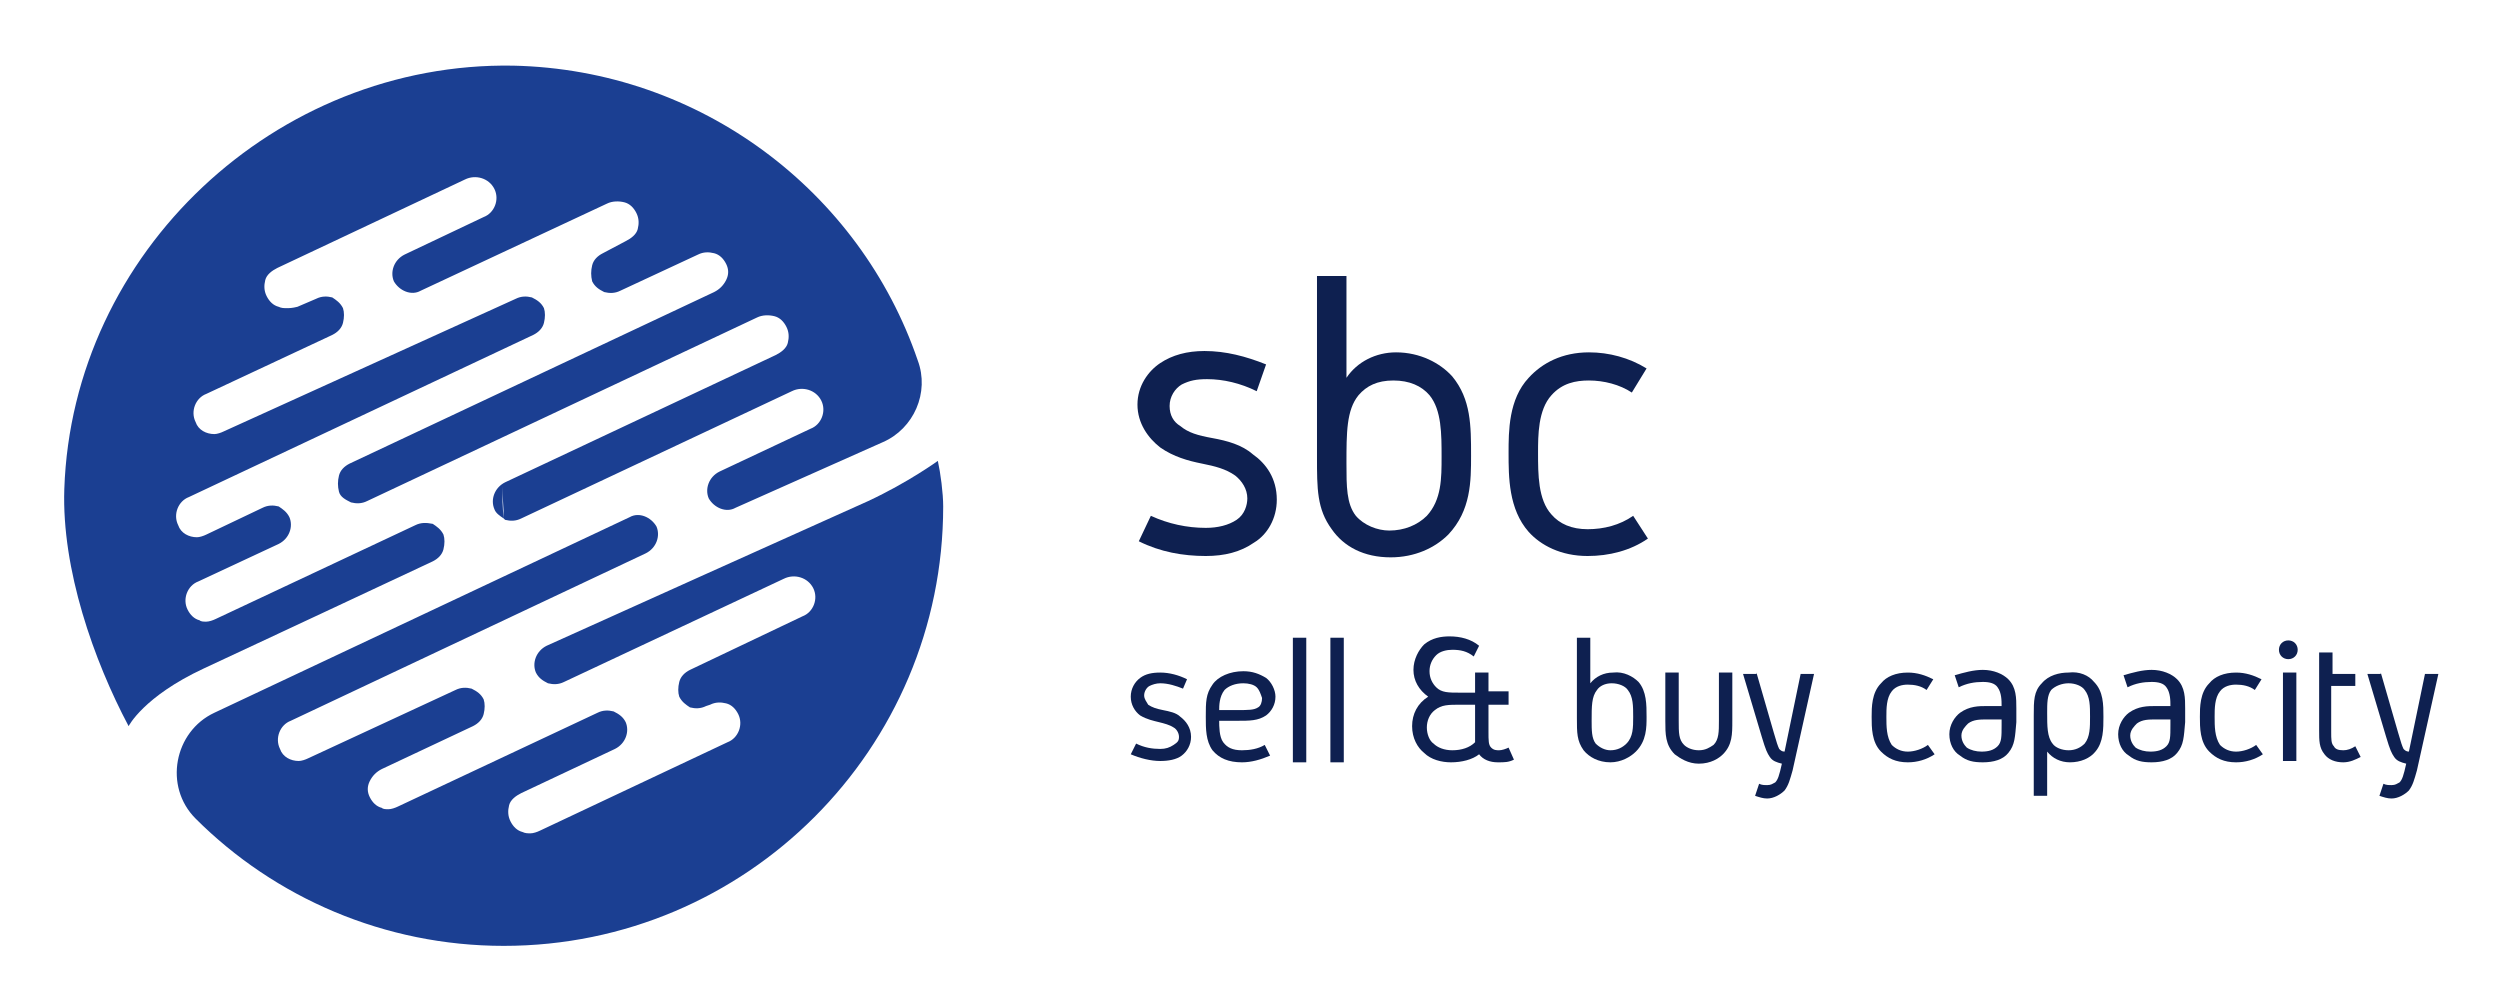 <?xml version="1.0" encoding="utf-8"?>
<!-- Generator: Adobe Illustrator 22.1.0, SVG Export Plug-In . SVG Version: 6.00 Build 0)  -->
<svg version="1.1" id="Ebene_1" xmlns="http://www.w3.org/2000/svg" xmlns:xlink="http://www.w3.org/1999/xlink" x="0px" y="0px"
	 viewBox="0 0 186.6 74.6" style="enable-background:new 0 0 186.6 74.6;" xml:space="preserve">
<style type="text/css">
	.st0{fill:#0E2050;}
	.st1{fill:#1B3F92;}
</style>
<g>
	<path class="st0" d="M93.8,29.2c-1.2-0.6-2.5-0.9-3.7-0.9c-0.8,0-1.3,0.1-1.9,0.4c-0.5,0.3-0.9,0.9-0.9,1.6c0,0.7,0.3,1.2,0.8,1.5
		c0.6,0.5,1.3,0.7,2.4,0.9c1.1,0.2,2.2,0.5,3,1.2c1,0.7,1.8,1.8,1.8,3.4c0,1.4-0.7,2.6-1.7,3.2c-1,0.7-2.2,1-3.6,1
		c-1.7,0-3.4-0.3-5-1.1l0.9-1.9c1.3,0.6,2.7,0.9,4.1,0.9c0.9,0,1.7-0.2,2.3-0.6s0.8-1.1,0.8-1.6c0-0.7-0.4-1.3-0.9-1.7
		c-0.7-0.5-1.5-0.7-2.5-0.9c-1-0.2-2.1-0.5-3.1-1.2c-0.9-0.7-1.7-1.8-1.7-3.2c0-1.4,0.8-2.5,1.7-3.1c0.9-0.6,2-0.9,3.3-0.9
		c1.6,0,3.1,0.4,4.6,1L93.8,29.2z"/>
	<path class="st0" d="M108.4,28.1c1.4,1.7,1.4,3.7,1.4,5.9c0,1.9,0,4.1-1.7,5.9c-1,1-2.5,1.7-4.3,1.7c-2,0-3.5-0.8-4.4-2.1
		c-1.1-1.5-1.1-3-1.1-5.4V20.6h2.2v7.6c0.8-1.2,2.2-1.9,3.7-1.9C106,26.3,107.5,27.1,108.4,28.1z M101.4,29.5
		c-0.9,1.1-0.9,2.8-0.9,5.1c0,1.7,0,3,0.7,3.9c0.6,0.7,1.6,1.1,2.5,1.1c1.1,0,2.1-0.4,2.8-1.1c1.1-1.2,1.1-2.8,1.1-4.4
		c0-1.7,0-3.5-0.9-4.6c-0.6-0.7-1.5-1.1-2.7-1.1S102,28.8,101.4,29.5z"/>
	<path class="st0" d="M123,40.2c-1.3,0.9-2.9,1.3-4.5,1.3c-2,0-3.5-0.8-4.4-1.8c-1.5-1.7-1.5-4.1-1.5-5.9c0-1.6,0-4,1.5-5.6
		c1-1.1,2.5-1.9,4.5-1.9c1.5,0,3,0.4,4.3,1.2l-1.1,1.8c-0.9-0.6-2.1-0.9-3.2-0.9c-1,0-2,0.2-2.8,1.1c-1,1.1-1,3-1,4.3
		c0,1.6,0,3.5,1,4.6c0.6,0.7,1.5,1.1,2.7,1.1c1.2,0,2.4-0.3,3.4-1L123,40.2z"/>
</g>
<g>
	<path class="st0" d="M88.3,51.4c-0.5-0.2-1.1-0.4-1.7-0.4c-0.3,0-0.6,0.1-0.8,0.2c-0.2,0.1-0.4,0.4-0.4,0.7c0,0.3,0.2,0.5,0.3,0.7
		c0.3,0.2,0.6,0.3,1.1,0.4s1,0.2,1.3,0.5c0.4,0.3,0.8,0.8,0.8,1.5c0,0.6-0.3,1.1-0.7,1.4c-0.4,0.3-1,0.4-1.6,0.4
		c-0.7,0-1.5-0.2-2.2-0.5l0.4-0.8c0.6,0.3,1.2,0.4,1.8,0.4c0.4,0,0.7-0.1,1-0.3S88,55.3,88,55c0-0.3-0.2-0.6-0.4-0.7
		c-0.3-0.2-0.7-0.3-1.1-0.4c-0.4-0.1-0.9-0.2-1.4-0.5c-0.4-0.3-0.7-0.8-0.7-1.4c0-0.6,0.3-1.1,0.7-1.4s0.9-0.4,1.5-0.4
		c0.7,0,1.4,0.2,2,0.5L88.3,51.4z"/>
	<path class="st0" d="M92.7,56c0.6,0,1.2-0.1,1.7-0.4l0.4,0.8c-0.7,0.3-1.4,0.5-2.1,0.5c-1,0-1.7-0.3-2.2-0.9
		C90,55.3,90,54.4,90,53.5c0-1.1,0-1.7,0.5-2.4c0.4-0.6,1.3-1,2.3-1c0.7,0,1.2,0.2,1.7,0.5c0.4,0.3,0.7,0.9,0.7,1.4
		c0,0.6-0.3,1.1-0.7,1.4c-0.6,0.4-1.2,0.4-2.2,0.4H91c0,0.4,0,1.2,0.3,1.6C91.6,55.8,92,56,92.7,56z M93.8,51.3
		c-0.2-0.2-0.6-0.3-1-0.3c-0.6,0-1.1,0.2-1.4,0.5C91,52,91,52.7,91,53h1.3c0.9,0,1.3,0,1.6-0.2c0.2-0.1,0.3-0.4,0.3-0.7
		C94.1,51.8,94,51.5,93.8,51.3z"/>
	<path class="st0" d="M97.5,47.6v9.3h-1v-9.3H97.5z"/>
	<path class="st0" d="M100.3,47.6v9.3h-1v-9.3H100.3z"/>
	<path class="st0" d="M110.1,51.6v-1.4h1v1.4h1.5v1h-1.5v2c0,0.7,0,1,0.2,1.2c0.2,0.2,0.4,0.2,0.6,0.2c0.2,0,0.5-0.1,0.7-0.2
		l0.4,0.9c-0.4,0.2-0.7,0.2-1.2,0.2c-0.6,0-1.1-0.2-1.4-0.6c-0.5,0.4-1.3,0.6-2.1,0.6c-0.7,0-1.5-0.2-2-0.7c-0.5-0.4-0.9-1.1-0.9-2
		c0-0.9,0.4-1.7,1.2-2.2c-0.7-0.5-1.1-1.2-1.1-2c0-0.8,0.4-1.5,0.8-1.9c0.6-0.5,1.3-0.6,1.9-0.6c0.8,0,1.6,0.2,2.2,0.7L110,49
		c-0.5-0.4-1-0.5-1.6-0.5c-0.4,0-0.9,0.1-1.2,0.4s-0.5,0.7-0.5,1.2c0,0.5,0.2,0.9,0.5,1.2c0.4,0.4,0.9,0.4,1.8,0.4H110.1z M107.1,53
		c-0.4,0.3-0.6,0.8-0.6,1.3c0,0.5,0.2,1,0.5,1.2c0.3,0.3,0.8,0.5,1.4,0.5c0.7,0,1.3-0.2,1.7-0.6c0,0,0-0.1,0-0.8v-2H109
		C108.1,52.6,107.6,52.6,107.1,53z"/>
	<path class="st0" d="M122.3,50.9c0.6,0.7,0.6,1.7,0.6,2.6c0,0.8,0,1.8-0.8,2.6c-0.4,0.4-1.1,0.8-1.9,0.8c-0.9,0-1.6-0.4-2-0.9
		c-0.5-0.7-0.5-1.3-0.5-2.4v-6h1V51c0.4-0.5,1-0.8,1.7-0.8C121.2,50.1,121.9,50.5,122.3,50.9z M119.2,51.5c-0.4,0.5-0.4,1.2-0.4,2.3
		c0,0.7,0,1.3,0.3,1.7c0.3,0.3,0.7,0.5,1.1,0.5c0.5,0,0.9-0.2,1.2-0.5c0.5-0.5,0.5-1.2,0.5-2c0-0.8,0-1.5-0.4-2
		c-0.2-0.3-0.7-0.5-1.2-0.5C119.8,51,119.4,51.2,119.2,51.5z"/>
	<path class="st0" d="M125.3,50.2v3.6c0,0.9,0,1.4,0.4,1.8c0.2,0.2,0.6,0.4,1.1,0.4c0.5,0,0.8-0.2,1.1-0.4c0.4-0.4,0.4-1,0.4-1.8
		v-3.6h1v3.6c0,1,0,1.8-0.7,2.5c-0.3,0.3-0.9,0.7-1.8,0.7c-0.8,0-1.4-0.4-1.8-0.7c-0.7-0.7-0.7-1.5-0.7-2.5v-3.6H125.3z"/>
	<path class="st0" d="M131.1,50.2l1.3,4.5c0.2,0.7,0.3,1,0.4,1.2c0.1,0.1,0.2,0.2,0.4,0.2l1.2-5.8h1l-1.6,7.2
		c-0.2,0.7-0.3,1.1-0.6,1.5c-0.3,0.3-0.8,0.6-1.3,0.6c-0.3,0-0.6-0.1-0.9-0.2l0.3-0.9c0.2,0.1,0.4,0.1,0.6,0.1
		c0.3,0,0.4-0.1,0.6-0.2c0.2-0.2,0.3-0.5,0.5-1.4c-0.4-0.1-0.7-0.2-0.9-0.5c-0.2-0.3-0.3-0.5-0.6-1.5l-1.4-4.7H131.1z"/>
	<path class="st0" d="M144.4,56.3c-0.6,0.4-1.3,0.6-2,0.6c-0.9,0-1.5-0.3-2-0.8c-0.7-0.7-0.7-1.8-0.7-2.6c0-0.7,0-1.8,0.7-2.5
		c0.4-0.5,1.1-0.8,2-0.8c0.7,0,1.3,0.2,1.9,0.5l-0.5,0.8c-0.4-0.3-0.9-0.4-1.4-0.4c-0.4,0-0.9,0.1-1.2,0.5c-0.4,0.5-0.4,1.3-0.4,1.9
		c0,0.7,0,1.5,0.4,2.1c0.3,0.3,0.7,0.5,1.2,0.5c0.5,0,1.1-0.2,1.5-0.5L144.4,56.3z"/>
	<path class="st0" d="M149.9,56.2c-0.4,0.5-1.1,0.7-1.9,0.7c-0.7,0-1.2-0.1-1.7-0.5c-0.5-0.3-0.8-0.9-0.8-1.6c0-0.7,0.4-1.3,0.8-1.6
		c0.7-0.5,1.4-0.5,2-0.5h1.1c0-0.4,0-1-0.3-1.4c-0.2-0.3-0.6-0.4-1.1-0.4c-0.6,0-1.2,0.1-1.8,0.4l-0.3-0.9c0.7-0.2,1.4-0.4,2.1-0.4
		c0.8,0,1.5,0.3,1.9,0.7c0.6,0.6,0.6,1.4,0.6,2.2v1C150.4,55,150.4,55.6,149.9,56.2z M149.4,53.7h-1.1c-0.5,0-1,0-1.4,0.3
		c-0.2,0.2-0.5,0.5-0.5,0.9c0,0.4,0.2,0.7,0.4,0.9c0.3,0.2,0.7,0.3,1.1,0.3c0.5,0,0.9-0.1,1.2-0.4c0.3-0.3,0.3-0.7,0.3-1.6V53.7z"/>
	<path class="st0" d="M156.3,50.9c0.7,0.7,0.7,1.7,0.7,2.6c0,0.9,0,1.9-0.6,2.6c-0.4,0.5-1.1,0.8-1.9,0.8c-0.7,0-1.3-0.3-1.7-0.8
		v3.3h-1v-6c0-1.1,0-1.8,0.6-2.4c0.5-0.6,1.3-0.8,2-0.8C155.2,50.1,155.9,50.4,156.3,50.9z M153.1,51.5c-0.3,0.4-0.3,1-0.3,1.7
		c0,1,0,1.8,0.4,2.3c0.2,0.3,0.7,0.5,1.2,0.5c0.5,0,0.9-0.2,1.2-0.5c0.4-0.5,0.4-1.2,0.4-2c0-0.8,0-1.5-0.4-2
		c-0.2-0.3-0.7-0.5-1.2-0.5C153.9,51,153.4,51.2,153.1,51.5z"/>
	<path class="st0" d="M162.5,56.2c-0.4,0.5-1.1,0.7-1.9,0.7c-0.7,0-1.2-0.1-1.7-0.5c-0.5-0.3-0.8-0.9-0.8-1.6c0-0.7,0.4-1.3,0.8-1.6
		c0.7-0.5,1.4-0.5,2-0.5h1.1c0-0.4,0-1-0.3-1.4c-0.2-0.3-0.6-0.4-1.1-0.4c-0.6,0-1.2,0.1-1.8,0.4l-0.3-0.9c0.7-0.2,1.4-0.4,2.1-0.4
		c0.8,0,1.5,0.3,1.9,0.7c0.6,0.6,0.6,1.4,0.6,2.2v1C163,55,163,55.6,162.5,56.2z M162,53.7h-1.1c-0.5,0-1,0-1.4,0.3
		c-0.2,0.2-0.5,0.5-0.5,0.9c0,0.4,0.2,0.7,0.4,0.9c0.3,0.2,0.7,0.3,1.1,0.3c0.5,0,0.9-0.1,1.2-0.4c0.3-0.3,0.3-0.7,0.3-1.6V53.7z"/>
	<path class="st0" d="M168.9,56.3c-0.6,0.4-1.3,0.6-2,0.6c-0.9,0-1.5-0.3-2-0.8c-0.7-0.7-0.7-1.8-0.7-2.6c0-0.7,0-1.8,0.7-2.5
		c0.4-0.5,1.1-0.8,2-0.8c0.7,0,1.3,0.2,1.9,0.5l-0.5,0.8c-0.4-0.3-0.9-0.4-1.4-0.4c-0.4,0-0.9,0.1-1.2,0.5c-0.4,0.5-0.4,1.3-0.4,1.9
		c0,0.7,0,1.5,0.4,2.1c0.3,0.3,0.7,0.5,1.2,0.5c0.5,0,1.1-0.2,1.5-0.5L168.9,56.3z"/>
	<path class="st0" d="M171.5,48.5c0,0.4-0.3,0.7-0.7,0.7c-0.4,0-0.7-0.3-0.7-0.7c0-0.4,0.3-0.7,0.7-0.7
		C171.2,47.8,171.5,48.1,171.5,48.5z M170.4,50.2h1v6.6h-1V50.2z"/>
	<path class="st0" d="M174.2,55.7c0.1,0.2,0.3,0.3,0.7,0.3c0.3,0,0.6-0.1,0.9-0.3l0.4,0.8c-0.4,0.2-0.8,0.4-1.3,0.4
		c-0.6,0-1.1-0.2-1.4-0.6c-0.4-0.5-0.4-1-0.4-1.8v-5.8h1v1.6h1.7v0.9H174v3.4C174,55.2,174,55.5,174.2,55.7z"/>
	<path class="st0" d="M177.7,50.2l1.3,4.5c0.2,0.7,0.3,1,0.4,1.2c0.1,0.1,0.2,0.2,0.4,0.2l1.2-5.8h1l-1.6,7.2
		c-0.2,0.7-0.3,1.1-0.6,1.5c-0.3,0.3-0.8,0.6-1.3,0.6c-0.3,0-0.6-0.1-0.9-0.2l0.3-0.9c0.2,0.1,0.4,0.1,0.6,0.1
		c0.3,0,0.4-0.1,0.6-0.2c0.2-0.2,0.3-0.5,0.5-1.4c-0.4-0.1-0.7-0.2-0.9-0.5c-0.2-0.3-0.3-0.5-0.6-1.5l-1.4-4.7H177.7z"/>
</g>
<g>
	<path class="st1" d="M40.8,48.2L40.8,48.2c-0.8,0.4-1.1,1.3-0.8,2c0.2,0.4,0.5,0.6,0.9,0.8c0.4,0.1,0.8,0.1,1.2-0.1l0,0l0,0
		l16.4-7.7c0.8-0.4,1.8-0.1,2.2,0.7c0.4,0.8,0,1.8-0.8,2.1L51.5,50l0,0l0,0c-0.4,0.2-0.7,0.5-0.8,0.9c-0.1,0.4-0.1,0.8,0,1.1
		c0.2,0.4,0.5,0.6,0.8,0.8c0.4,0.1,0.8,0.1,1.2-0.1l0,0l0.3-0.1c0.4-0.2,0.8-0.2,1.2-0.1c0.4,0.1,0.7,0.4,0.9,0.8
		c0.4,0.8,0,1.8-0.8,2.1l-14,6.6c-0.2,0.1-0.5,0.2-0.7,0.2c-0.2,0-0.4,0-0.6-0.1c-0.4-0.1-0.7-0.4-0.9-0.8c-0.2-0.4-0.2-0.8-0.1-1.2
		c0.1-0.4,0.5-0.7,0.9-0.9l7-3.3l0,0l0,0c0.8-0.4,1.1-1.3,0.8-2c-0.2-0.4-0.5-0.6-0.9-0.8c-0.4-0.1-0.8-0.1-1.2,0.1l0,0l0,0l-14.9,7
		c-0.2,0.1-0.5,0.2-0.7,0.2c-0.2,0-0.4,0-0.5-0.1c-0.4-0.1-0.7-0.4-0.9-0.8c-0.2-0.4-0.2-0.8,0-1.2c0.2-0.4,0.5-0.7,0.9-0.9l6.8-3.2
		l0,0l0,0c0.4-0.2,0.7-0.5,0.8-0.9c0.1-0.4,0.1-0.8,0-1.1c-0.2-0.4-0.5-0.6-0.9-0.8c-0.4-0.1-0.8-0.1-1.2,0.1l0,0l0,0l-11,5.1
		c-0.2,0.1-0.5,0.2-0.7,0.2c-0.6,0-1.2-0.3-1.4-0.9c-0.4-0.8,0-1.8,0.8-2.1l26.5-12.5l0,0c0.8-0.4,1.1-1.3,0.8-2
		c-0.4-0.7-1.3-1.1-2-0.7l0,0L16,53.2c-3,1.4-3.8,5.5-1.4,7.9c5.9,5.9,14.1,9.5,23,9.5c18.1,0,32.8-14.7,32.8-32.8
		c0-1-0.2-2.5-0.4-3.4c0,0-2.2,1.6-5.2,3C64.1,37.7,40.8,48.2,40.8,48.2L40.8,48.2z"/>
	<path class="st1" d="M32.3,41.9L32.3,41.9c0.4-0.2,0.7-0.5,0.8-0.9c0.1-0.4,0.1-0.8,0-1.1c-0.2-0.4-0.5-0.6-0.8-0.8
		C31.8,39,31.4,39,31,39.2l0,0l-14.9,7c-0.2,0.1-0.5,0.2-0.7,0.2c-0.2,0-0.4,0-0.5-0.1c-0.4-0.1-0.7-0.4-0.9-0.8
		c-0.4-0.8,0-1.8,0.8-2.1l6-2.8l0,0l0,0c0.8-0.4,1.1-1.3,0.8-2c-0.2-0.4-0.5-0.6-0.8-0.8c-0.4-0.1-0.8-0.1-1.2,0.1l0,0l-4.2,2
		c-0.2,0.1-0.5,0.2-0.7,0.2c-0.6,0-1.2-0.3-1.4-0.9c-0.4-0.8,0-1.8,0.8-2.1l25.7-12.1l0,0l0,0c0.4-0.2,0.7-0.5,0.8-0.9
		c0.1-0.4,0.1-0.8,0-1.1c-0.2-0.4-0.5-0.6-0.9-0.8c-0.4-0.1-0.8-0.1-1.2,0.1l0,0l0,0L16.7,32.2c-0.2,0.1-0.5,0.2-0.7,0.2
		c-0.6,0-1.2-0.3-1.4-0.9c-0.4-0.8,0-1.8,0.8-2.1l9.4-4.4l0,0l0,0c0.4-0.2,0.7-0.5,0.8-0.9c0.1-0.4,0.1-0.8,0-1.1
		c-0.2-0.4-0.5-0.6-0.8-0.8c-0.4-0.1-0.8-0.1-1.2,0.1l0,0l0,0l-1.4,0.6C21.8,23,21.6,23,21.4,23c-0.2,0-0.4,0-0.6-0.1
		c-0.4-0.1-0.7-0.4-0.9-0.8c-0.2-0.4-0.2-0.8-0.1-1.2c0.1-0.4,0.5-0.7,0.9-0.9l14-6.6c0.8-0.4,1.8-0.1,2.2,0.7
		c0.4,0.8,0,1.8-0.8,2.1l-5.9,2.8l0,0l0,0c-0.8,0.4-1.1,1.3-0.8,2c0.4,0.7,1.3,1.1,2,0.7l0,0l13.9-6.5c0.4-0.2,0.9-0.2,1.3-0.1
		c0.4,0.1,0.7,0.4,0.9,0.8c0.2,0.4,0.2,0.8,0.1,1.2c-0.1,0.4-0.5,0.7-0.9,0.9L45,18.9l0,0l0,0c-0.4,0.2-0.7,0.5-0.8,0.9
		c-0.1,0.4-0.1,0.8,0,1.2c0.2,0.4,0.5,0.6,0.9,0.8c0.4,0.1,0.8,0.1,1.2-0.1l0,0l0,0l5.8-2.7c0.4-0.2,0.8-0.2,1.2-0.1
		c0.4,0.1,0.7,0.4,0.9,0.8c0.2,0.4,0.2,0.8,0,1.2c-0.2,0.4-0.5,0.7-0.9,0.9L26.1,34.6l0,0l0,0c-0.4,0.2-0.7,0.5-0.8,0.9
		c-0.1,0.4-0.1,0.8,0,1.2s0.5,0.6,0.9,0.8c0.4,0.1,0.8,0.1,1.2-0.1l0,0l0,0l29.1-13.7c0.4-0.2,0.9-0.2,1.3-0.1
		c0.4,0.1,0.7,0.4,0.9,0.8c0.2,0.4,0.2,0.8,0.1,1.2c-0.1,0.4-0.5,0.7-0.9,0.9L37.7,36l0,0l0,0c-0.8,0.4-1.1,1.3-0.8,2
		c0.1,0.3,0.4,0.5,0.7,0.7c-0.1-0.8-0.1-1.6-0.1-2.4c0,0.8,0.1,1.6,0.1,2.4c0,0,0.1,0.1,0.1,0.1c0.4,0.1,0.8,0.1,1.2-0.1l0,0l0,0
		l20.2-9.5c0.8-0.4,1.8-0.1,2.2,0.7c0.4,0.8,0,1.8-0.8,2.1l-6.8,3.2l0,0c-0.8,0.4-1.1,1.3-0.8,2c0.4,0.7,1.3,1.1,2,0.7l0,0l11-4.9
		c2.3-1,3.5-3.7,2.6-6.1C64.2,14.3,52.3,5.2,38.3,4.9C20.6,4.6,5.4,18.8,4.8,36.5c-0.2,6,2.2,12.8,4.8,17.7c0,0,1.1-2.2,5.6-4.3
		C16.3,49.4,32.3,41.9,32.3,41.9L32.3,41.9z"/>
</g>
</svg>
